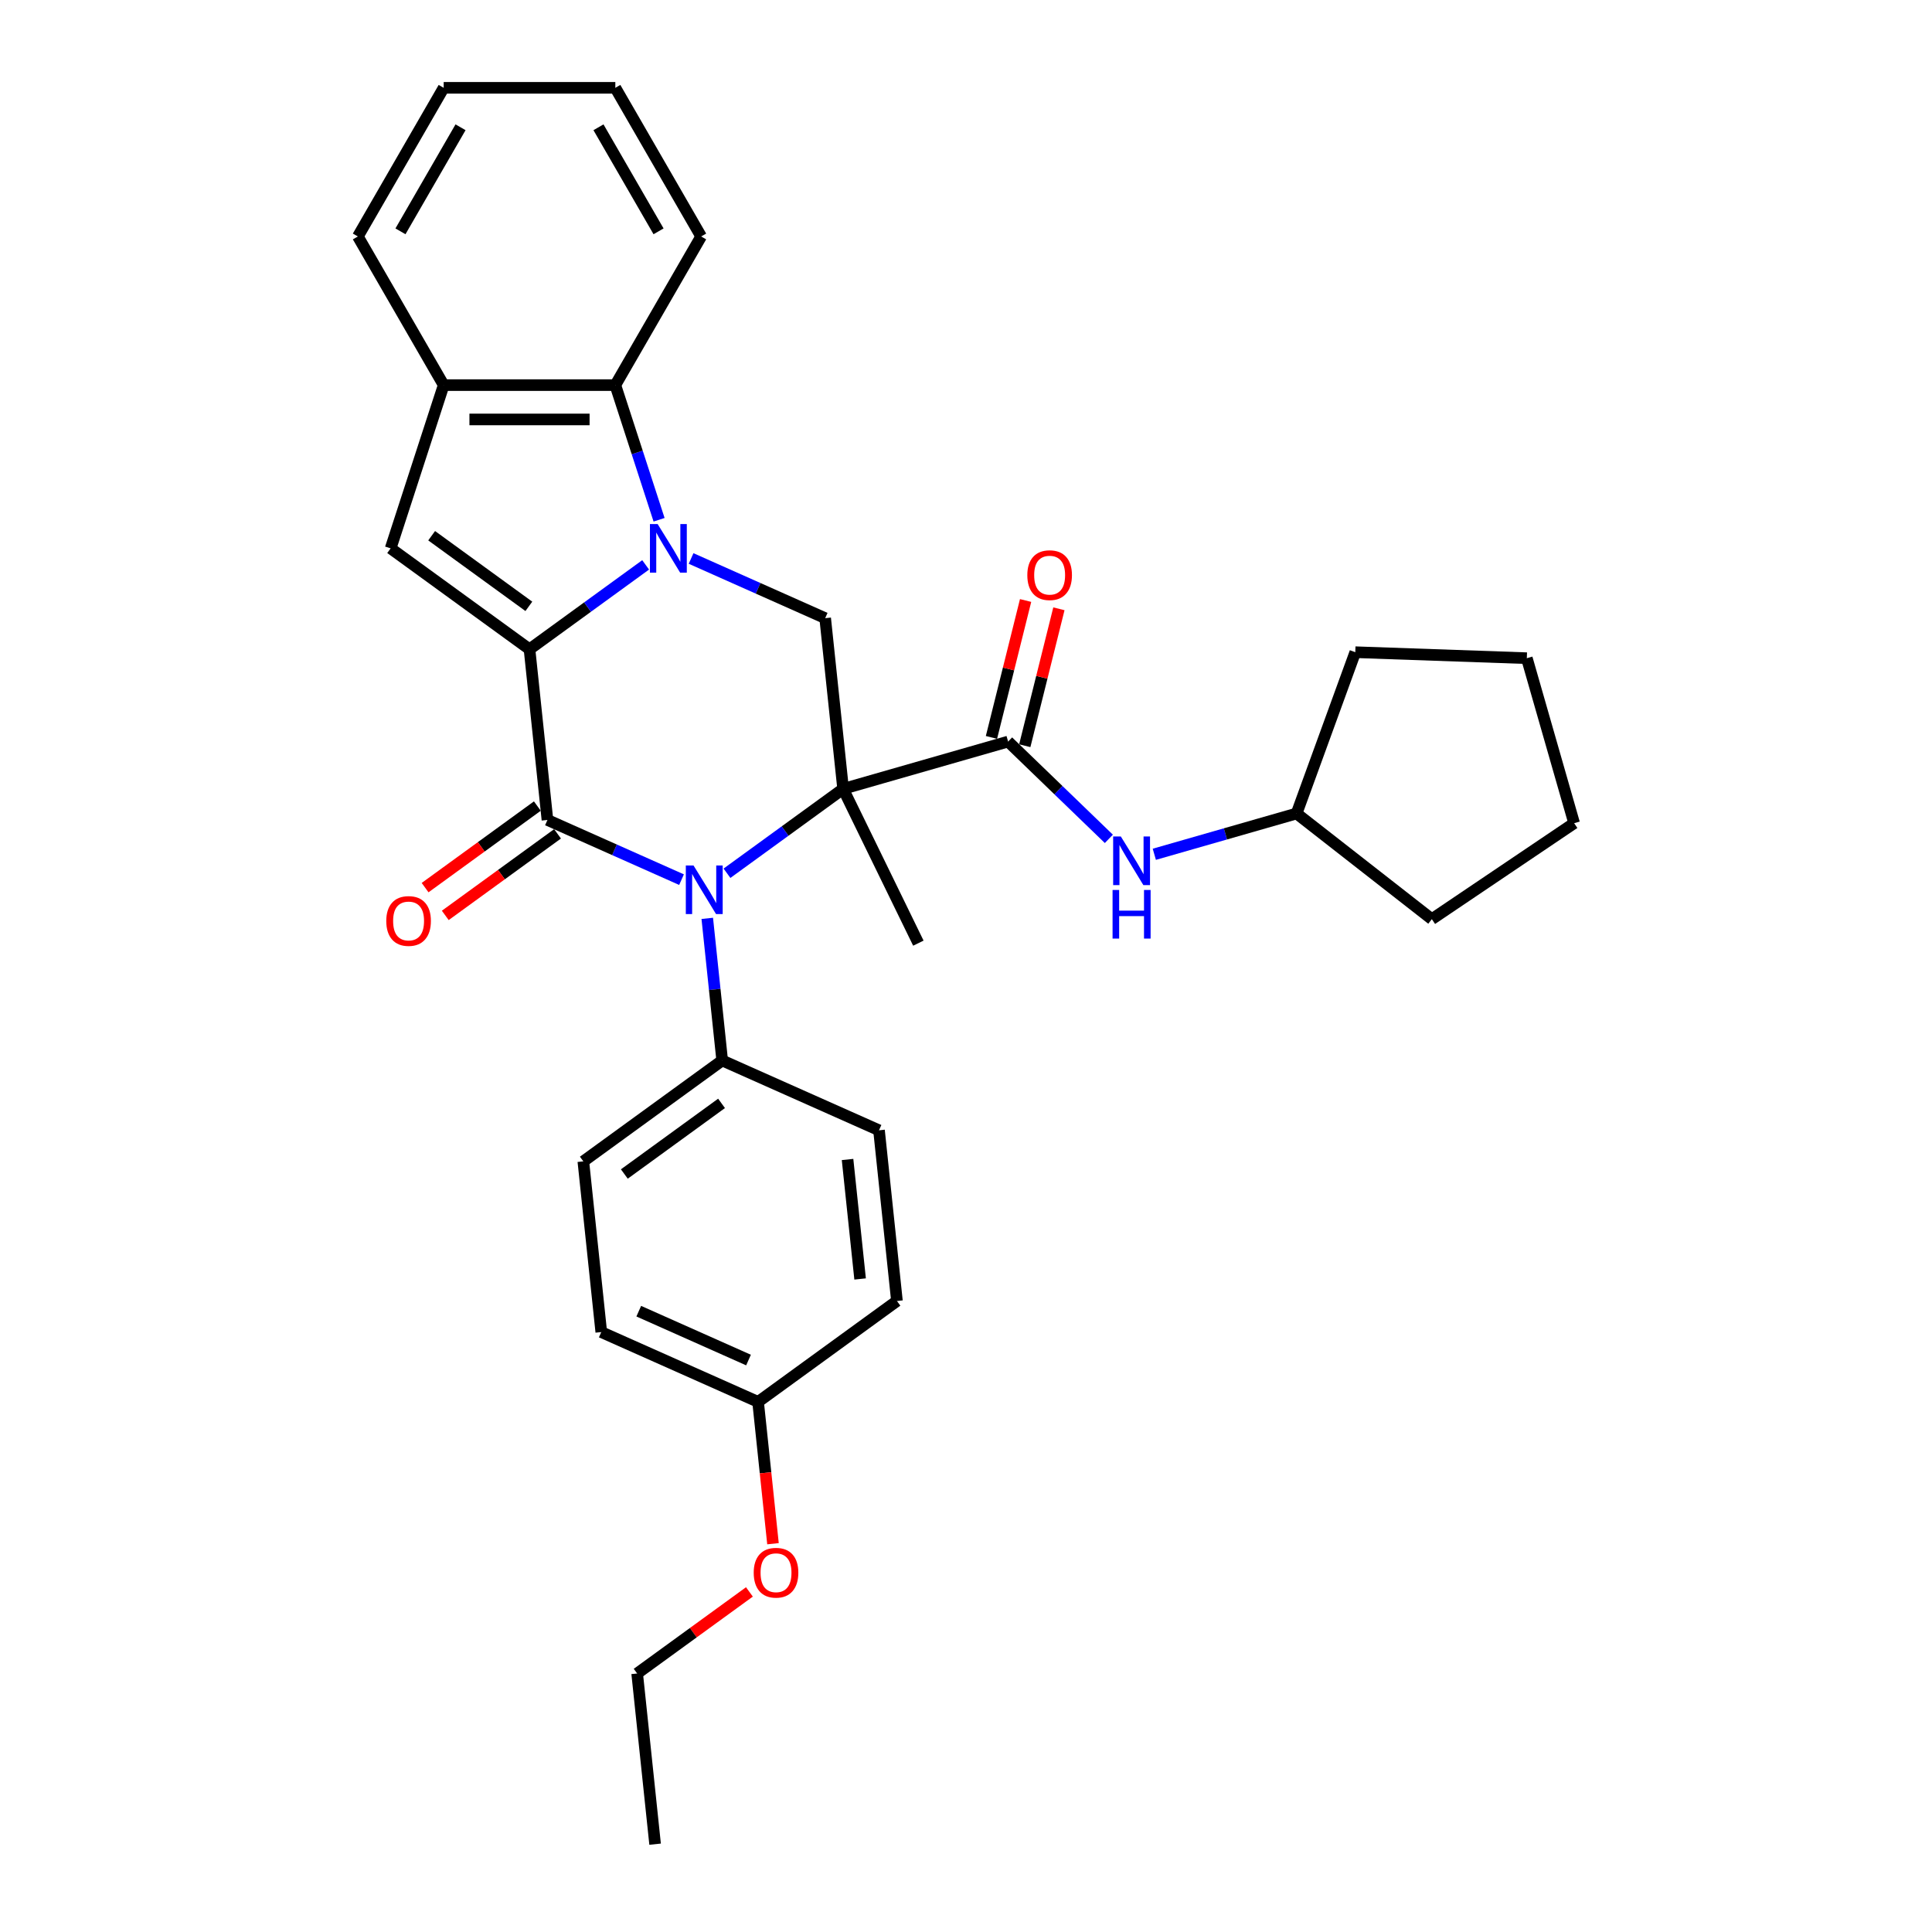 <?xml version='1.0' encoding='iso-8859-1'?>
<svg version='1.1' baseProfile='full'
              xmlns='http://www.w3.org/2000/svg'
                      xmlns:rdkit='http://www.rdkit.org/xml'
                      xmlns:xlink='http://www.w3.org/1999/xlink'
                  xml:space='preserve'
width='1000px' height='1000px' viewBox='0 0 1000 1000'>
<!-- END OF HEADER -->
<rect style='opacity:1.0;fill:#FFFFFF;stroke:none' width='1000' height='1000' x='0' y='0'> </rect>
<path class='bond-2' d='M 436.396,408.322 L 406.34,430.159' style='fill:none;fill-rule:evenodd;stroke:#000000;stroke-width:6px;stroke-linecap:butt;stroke-linejoin:miter;stroke-opacity:1' />
<path class='bond-2' d='M 406.34,430.159 L 376.284,451.997' style='fill:none;fill-rule:evenodd;stroke:#0000FF;stroke-width:6px;stroke-linecap:butt;stroke-linejoin:miter;stroke-opacity:1' />
<path class='bond-4' d='M 436.396,408.322 L 521.798,383.834' style='fill:none;fill-rule:evenodd;stroke:#000000;stroke-width:6px;stroke-linecap:butt;stroke-linejoin:miter;stroke-opacity:1' />
<path class='bond-5' d='M 436.396,408.322 L 427.11,319.966' style='fill:none;fill-rule:evenodd;stroke:#000000;stroke-width:6px;stroke-linecap:butt;stroke-linejoin:miter;stroke-opacity:1' />
<path class='bond-13' d='M 436.396,408.322 L 475.343,488.174' style='fill:none;fill-rule:evenodd;stroke:#000000;stroke-width:6px;stroke-linecap:butt;stroke-linejoin:miter;stroke-opacity:1' />
<path class='bond-0' d='M 274.072,336.051 L 304.128,314.213' style='fill:none;fill-rule:evenodd;stroke:#000000;stroke-width:6px;stroke-linecap:butt;stroke-linejoin:miter;stroke-opacity:1' />
<path class='bond-0' d='M 304.128,314.213 L 334.185,292.376' style='fill:none;fill-rule:evenodd;stroke:#0000FF;stroke-width:6px;stroke-linecap:butt;stroke-linejoin:miter;stroke-opacity:1' />
<path class='bond-6' d='M 274.072,336.051 L 202.196,283.83' style='fill:none;fill-rule:evenodd;stroke:#000000;stroke-width:6px;stroke-linecap:butt;stroke-linejoin:miter;stroke-opacity:1' />
<path class='bond-6' d='M 273.735,313.843 L 223.422,277.288' style='fill:none;fill-rule:evenodd;stroke:#000000;stroke-width:6px;stroke-linecap:butt;stroke-linejoin:miter;stroke-opacity:1' />
<path class='bond-31' d='M 274.072,336.051 L 283.359,424.407' style='fill:none;fill-rule:evenodd;stroke:#000000;stroke-width:6px;stroke-linecap:butt;stroke-linejoin:miter;stroke-opacity:1' />
<path class='bond-1' d='M 357.71,289.067 L 392.41,304.517' style='fill:none;fill-rule:evenodd;stroke:#0000FF;stroke-width:6px;stroke-linecap:butt;stroke-linejoin:miter;stroke-opacity:1' />
<path class='bond-1' d='M 392.41,304.517 L 427.11,319.966' style='fill:none;fill-rule:evenodd;stroke:#000000;stroke-width:6px;stroke-linecap:butt;stroke-linejoin:miter;stroke-opacity:1' />
<path class='bond-7' d='M 341.138,269.029 L 329.816,234.182' style='fill:none;fill-rule:evenodd;stroke:#0000FF;stroke-width:6px;stroke-linecap:butt;stroke-linejoin:miter;stroke-opacity:1' />
<path class='bond-7' d='M 329.816,234.182 L 318.493,199.335' style='fill:none;fill-rule:evenodd;stroke:#000000;stroke-width:6px;stroke-linecap:butt;stroke-linejoin:miter;stroke-opacity:1' />
<path class='bond-3' d='M 352.758,455.306 L 318.058,439.856' style='fill:none;fill-rule:evenodd;stroke:#0000FF;stroke-width:6px;stroke-linecap:butt;stroke-linejoin:miter;stroke-opacity:1' />
<path class='bond-3' d='M 318.058,439.856 L 283.359,424.407' style='fill:none;fill-rule:evenodd;stroke:#000000;stroke-width:6px;stroke-linecap:butt;stroke-linejoin:miter;stroke-opacity:1' />
<path class='bond-10' d='M 366.076,475.344 L 369.942,512.122' style='fill:none;fill-rule:evenodd;stroke:#0000FF;stroke-width:6px;stroke-linecap:butt;stroke-linejoin:miter;stroke-opacity:1' />
<path class='bond-10' d='M 369.942,512.122 L 373.807,548.899' style='fill:none;fill-rule:evenodd;stroke:#000000;stroke-width:6px;stroke-linecap:butt;stroke-linejoin:miter;stroke-opacity:1' />
<path class='bond-11' d='M 278.136,417.22 L 249.084,438.327' style='fill:none;fill-rule:evenodd;stroke:#000000;stroke-width:6px;stroke-linecap:butt;stroke-linejoin:miter;stroke-opacity:1' />
<path class='bond-11' d='M 249.084,438.327 L 220.032,459.435' style='fill:none;fill-rule:evenodd;stroke:#FF0000;stroke-width:6px;stroke-linecap:butt;stroke-linejoin:miter;stroke-opacity:1' />
<path class='bond-11' d='M 288.581,431.595 L 259.528,452.703' style='fill:none;fill-rule:evenodd;stroke:#000000;stroke-width:6px;stroke-linecap:butt;stroke-linejoin:miter;stroke-opacity:1' />
<path class='bond-11' d='M 259.528,452.703 L 230.476,473.81' style='fill:none;fill-rule:evenodd;stroke:#FF0000;stroke-width:6px;stroke-linecap:butt;stroke-linejoin:miter;stroke-opacity:1' />
<path class='bond-9' d='M 521.798,383.834 L 547.871,409.012' style='fill:none;fill-rule:evenodd;stroke:#000000;stroke-width:6px;stroke-linecap:butt;stroke-linejoin:miter;stroke-opacity:1' />
<path class='bond-9' d='M 547.871,409.012 L 573.943,434.19' style='fill:none;fill-rule:evenodd;stroke:#0000FF;stroke-width:6px;stroke-linecap:butt;stroke-linejoin:miter;stroke-opacity:1' />
<path class='bond-12' d='M 530.418,385.983 L 539.253,350.548' style='fill:none;fill-rule:evenodd;stroke:#000000;stroke-width:6px;stroke-linecap:butt;stroke-linejoin:miter;stroke-opacity:1' />
<path class='bond-12' d='M 539.253,350.548 L 548.088,315.113' style='fill:none;fill-rule:evenodd;stroke:#FF0000;stroke-width:6px;stroke-linecap:butt;stroke-linejoin:miter;stroke-opacity:1' />
<path class='bond-12' d='M 513.177,381.684 L 522.012,346.25' style='fill:none;fill-rule:evenodd;stroke:#000000;stroke-width:6px;stroke-linecap:butt;stroke-linejoin:miter;stroke-opacity:1' />
<path class='bond-12' d='M 522.012,346.25 L 530.847,310.815' style='fill:none;fill-rule:evenodd;stroke:#FF0000;stroke-width:6px;stroke-linecap:butt;stroke-linejoin:miter;stroke-opacity:1' />
<path class='bond-32' d='M 202.196,283.83 L 229.65,199.335' style='fill:none;fill-rule:evenodd;stroke:#000000;stroke-width:6px;stroke-linecap:butt;stroke-linejoin:miter;stroke-opacity:1' />
<path class='bond-8' d='M 318.493,199.335 L 229.65,199.335' style='fill:none;fill-rule:evenodd;stroke:#000000;stroke-width:6px;stroke-linecap:butt;stroke-linejoin:miter;stroke-opacity:1' />
<path class='bond-8' d='M 305.167,217.104 L 242.977,217.104' style='fill:none;fill-rule:evenodd;stroke:#000000;stroke-width:6px;stroke-linecap:butt;stroke-linejoin:miter;stroke-opacity:1' />
<path class='bond-20' d='M 318.493,199.335 L 362.915,122.395' style='fill:none;fill-rule:evenodd;stroke:#000000;stroke-width:6px;stroke-linecap:butt;stroke-linejoin:miter;stroke-opacity:1' />
<path class='bond-22' d='M 229.65,199.335 L 185.229,122.395' style='fill:none;fill-rule:evenodd;stroke:#000000;stroke-width:6px;stroke-linecap:butt;stroke-linejoin:miter;stroke-opacity:1' />
<path class='bond-17' d='M 597.469,442.176 L 634.288,431.619' style='fill:none;fill-rule:evenodd;stroke:#0000FF;stroke-width:6px;stroke-linecap:butt;stroke-linejoin:miter;stroke-opacity:1' />
<path class='bond-17' d='M 634.288,431.619 L 671.108,421.061' style='fill:none;fill-rule:evenodd;stroke:#000000;stroke-width:6px;stroke-linecap:butt;stroke-linejoin:miter;stroke-opacity:1' />
<path class='bond-14' d='M 373.807,548.899 L 301.932,601.12' style='fill:none;fill-rule:evenodd;stroke:#000000;stroke-width:6px;stroke-linecap:butt;stroke-linejoin:miter;stroke-opacity:1' />
<path class='bond-14' d='M 373.47,571.107 L 323.157,607.662' style='fill:none;fill-rule:evenodd;stroke:#000000;stroke-width:6px;stroke-linecap:butt;stroke-linejoin:miter;stroke-opacity:1' />
<path class='bond-15' d='M 373.807,548.899 L 454.97,585.035' style='fill:none;fill-rule:evenodd;stroke:#000000;stroke-width:6px;stroke-linecap:butt;stroke-linejoin:miter;stroke-opacity:1' />
<path class='bond-19' d='M 301.932,601.12 L 311.218,689.476' style='fill:none;fill-rule:evenodd;stroke:#000000;stroke-width:6px;stroke-linecap:butt;stroke-linejoin:miter;stroke-opacity:1' />
<path class='bond-18' d='M 454.97,585.035 L 464.256,673.391' style='fill:none;fill-rule:evenodd;stroke:#000000;stroke-width:6px;stroke-linecap:butt;stroke-linejoin:miter;stroke-opacity:1' />
<path class='bond-18' d='M 438.691,600.146 L 445.192,661.995' style='fill:none;fill-rule:evenodd;stroke:#000000;stroke-width:6px;stroke-linecap:butt;stroke-linejoin:miter;stroke-opacity:1' />
<path class='bond-16' d='M 392.381,725.612 L 464.256,673.391' style='fill:none;fill-rule:evenodd;stroke:#000000;stroke-width:6px;stroke-linecap:butt;stroke-linejoin:miter;stroke-opacity:1' />
<path class='bond-21' d='M 392.381,725.612 L 396.239,762.319' style='fill:none;fill-rule:evenodd;stroke:#000000;stroke-width:6px;stroke-linecap:butt;stroke-linejoin:miter;stroke-opacity:1' />
<path class='bond-21' d='M 396.239,762.319 L 400.097,799.025' style='fill:none;fill-rule:evenodd;stroke:#FF0000;stroke-width:6px;stroke-linecap:butt;stroke-linejoin:miter;stroke-opacity:1' />
<path class='bond-33' d='M 392.381,725.612 L 311.218,689.476' style='fill:none;fill-rule:evenodd;stroke:#000000;stroke-width:6px;stroke-linecap:butt;stroke-linejoin:miter;stroke-opacity:1' />
<path class='bond-33' d='M 387.433,703.959 L 330.62,678.664' style='fill:none;fill-rule:evenodd;stroke:#000000;stroke-width:6px;stroke-linecap:butt;stroke-linejoin:miter;stroke-opacity:1' />
<path class='bond-24' d='M 671.108,421.061 L 701.494,337.576' style='fill:none;fill-rule:evenodd;stroke:#000000;stroke-width:6px;stroke-linecap:butt;stroke-linejoin:miter;stroke-opacity:1' />
<path class='bond-25' d='M 671.108,421.061 L 741.117,475.758' style='fill:none;fill-rule:evenodd;stroke:#000000;stroke-width:6px;stroke-linecap:butt;stroke-linejoin:miter;stroke-opacity:1' />
<path class='bond-26' d='M 362.915,122.395 L 318.493,45.455' style='fill:none;fill-rule:evenodd;stroke:#000000;stroke-width:6px;stroke-linecap:butt;stroke-linejoin:miter;stroke-opacity:1' />
<path class='bond-26' d='M 340.864,119.738 L 309.769,65.88' style='fill:none;fill-rule:evenodd;stroke:#000000;stroke-width:6px;stroke-linecap:butt;stroke-linejoin:miter;stroke-opacity:1' />
<path class='bond-23' d='M 387.897,823.973 L 358.844,845.081' style='fill:none;fill-rule:evenodd;stroke:#FF0000;stroke-width:6px;stroke-linecap:butt;stroke-linejoin:miter;stroke-opacity:1' />
<path class='bond-23' d='M 358.844,845.081 L 329.792,866.189' style='fill:none;fill-rule:evenodd;stroke:#000000;stroke-width:6px;stroke-linecap:butt;stroke-linejoin:miter;stroke-opacity:1' />
<path class='bond-35' d='M 185.229,122.395 L 229.65,45.455' style='fill:none;fill-rule:evenodd;stroke:#000000;stroke-width:6px;stroke-linecap:butt;stroke-linejoin:miter;stroke-opacity:1' />
<path class='bond-35' d='M 207.28,119.738 L 238.375,65.88' style='fill:none;fill-rule:evenodd;stroke:#000000;stroke-width:6px;stroke-linecap:butt;stroke-linejoin:miter;stroke-opacity:1' />
<path class='bond-28' d='M 329.792,866.189 L 339.078,954.545' style='fill:none;fill-rule:evenodd;stroke:#000000;stroke-width:6px;stroke-linecap:butt;stroke-linejoin:miter;stroke-opacity:1' />
<path class='bond-29' d='M 701.494,337.576 L 790.283,340.676' style='fill:none;fill-rule:evenodd;stroke:#000000;stroke-width:6px;stroke-linecap:butt;stroke-linejoin:miter;stroke-opacity:1' />
<path class='bond-30' d='M 741.117,475.758 L 814.771,426.078' style='fill:none;fill-rule:evenodd;stroke:#000000;stroke-width:6px;stroke-linecap:butt;stroke-linejoin:miter;stroke-opacity:1' />
<path class='bond-27' d='M 318.493,45.455 L 229.65,45.455' style='fill:none;fill-rule:evenodd;stroke:#000000;stroke-width:6px;stroke-linecap:butt;stroke-linejoin:miter;stroke-opacity:1' />
<path class='bond-34' d='M 790.283,340.676 L 814.771,426.078' style='fill:none;fill-rule:evenodd;stroke:#000000;stroke-width:6px;stroke-linecap:butt;stroke-linejoin:miter;stroke-opacity:1' />
<path  class='atom-2' d='M 340.386 271.25
L 348.631 284.576
Q 349.448 285.891, 350.763 288.272
Q 352.078 290.653, 352.149 290.795
L 352.149 271.25
L 355.489 271.25
L 355.489 296.41
L 352.042 296.41
L 343.193 281.84
Q 342.163 280.134, 341.061 278.18
Q 339.995 276.225, 339.675 275.621
L 339.675 296.41
L 336.406 296.41
L 336.406 271.25
L 340.386 271.25
' fill='#0000FF'/>
<path  class='atom-3' d='M 358.959 447.963
L 367.204 461.289
Q 368.021 462.604, 369.336 464.985
Q 370.651 467.366, 370.722 467.508
L 370.722 447.963
L 374.063 447.963
L 374.063 473.123
L 370.615 473.123
L 361.767 458.553
Q 360.736 456.847, 359.634 454.892
Q 358.568 452.938, 358.248 452.334
L 358.248 473.123
L 354.979 473.123
L 354.979 447.963
L 358.959 447.963
' fill='#0000FF'/>
<path  class='atom-10' d='M 580.145 432.969
L 588.389 446.296
Q 589.207 447.61, 590.521 449.991
Q 591.836 452.372, 591.907 452.515
L 591.907 432.969
L 595.248 432.969
L 595.248 458.129
L 591.801 458.129
L 582.952 443.559
Q 581.921 441.853, 580.82 439.899
Q 579.754 437.944, 579.434 437.34
L 579.434 458.129
L 576.164 458.129
L 576.164 432.969
L 580.145 432.969
' fill='#0000FF'/>
<path  class='atom-10' d='M 575.862 460.646
L 579.274 460.646
L 579.274 471.342
L 592.138 471.342
L 592.138 460.646
L 595.55 460.646
L 595.55 485.806
L 592.138 485.806
L 592.138 474.185
L 579.274 474.185
L 579.274 485.806
L 575.862 485.806
L 575.862 460.646
' fill='#0000FF'/>
<path  class='atom-12' d='M 199.933 476.699
Q 199.933 470.658, 202.919 467.281
Q 205.904 463.905, 211.483 463.905
Q 217.062 463.905, 220.047 467.281
Q 223.033 470.658, 223.033 476.699
Q 223.033 482.811, 220.012 486.294
Q 216.991 489.741, 211.483 489.741
Q 205.939 489.741, 202.919 486.294
Q 199.933 482.847, 199.933 476.699
M 211.483 486.898
Q 215.321 486.898, 217.382 484.339
Q 219.479 481.745, 219.479 476.699
Q 219.479 471.759, 217.382 469.272
Q 215.321 466.748, 211.483 466.748
Q 207.645 466.748, 205.548 469.236
Q 203.487 471.724, 203.487 476.699
Q 203.487 481.781, 205.548 484.339
Q 207.645 486.898, 211.483 486.898
' fill='#FF0000'/>
<path  class='atom-13' d='M 531.741 297.701
Q 531.741 291.659, 534.726 288.283
Q 537.712 284.907, 543.291 284.907
Q 548.87 284.907, 551.855 288.283
Q 554.84 291.659, 554.84 297.701
Q 554.84 303.813, 551.82 307.296
Q 548.799 310.743, 543.291 310.743
Q 537.747 310.743, 534.726 307.296
Q 531.741 303.849, 531.741 297.701
M 543.291 307.9
Q 547.129 307.9, 549.19 305.341
Q 551.287 302.747, 551.287 297.701
Q 551.287 292.761, 549.19 290.273
Q 547.129 287.75, 543.291 287.75
Q 539.453 287.75, 537.356 290.238
Q 535.295 292.726, 535.295 297.701
Q 535.295 302.783, 537.356 305.341
Q 539.453 307.9, 543.291 307.9
' fill='#FF0000'/>
<path  class='atom-22' d='M 390.118 814.039
Q 390.118 807.998, 393.103 804.622
Q 396.088 801.246, 401.667 801.246
Q 407.247 801.246, 410.232 804.622
Q 413.217 807.998, 413.217 814.039
Q 413.217 820.152, 410.196 823.635
Q 407.176 827.082, 401.667 827.082
Q 396.123 827.082, 393.103 823.635
Q 390.118 820.187, 390.118 814.039
M 401.667 824.239
Q 405.505 824.239, 407.566 821.68
Q 409.663 819.086, 409.663 814.039
Q 409.663 809.1, 407.566 806.612
Q 405.505 804.089, 401.667 804.089
Q 397.829 804.089, 395.733 806.577
Q 393.671 809.064, 393.671 814.039
Q 393.671 819.121, 395.733 821.68
Q 397.829 824.239, 401.667 824.239
' fill='#FF0000'/>
</svg>
